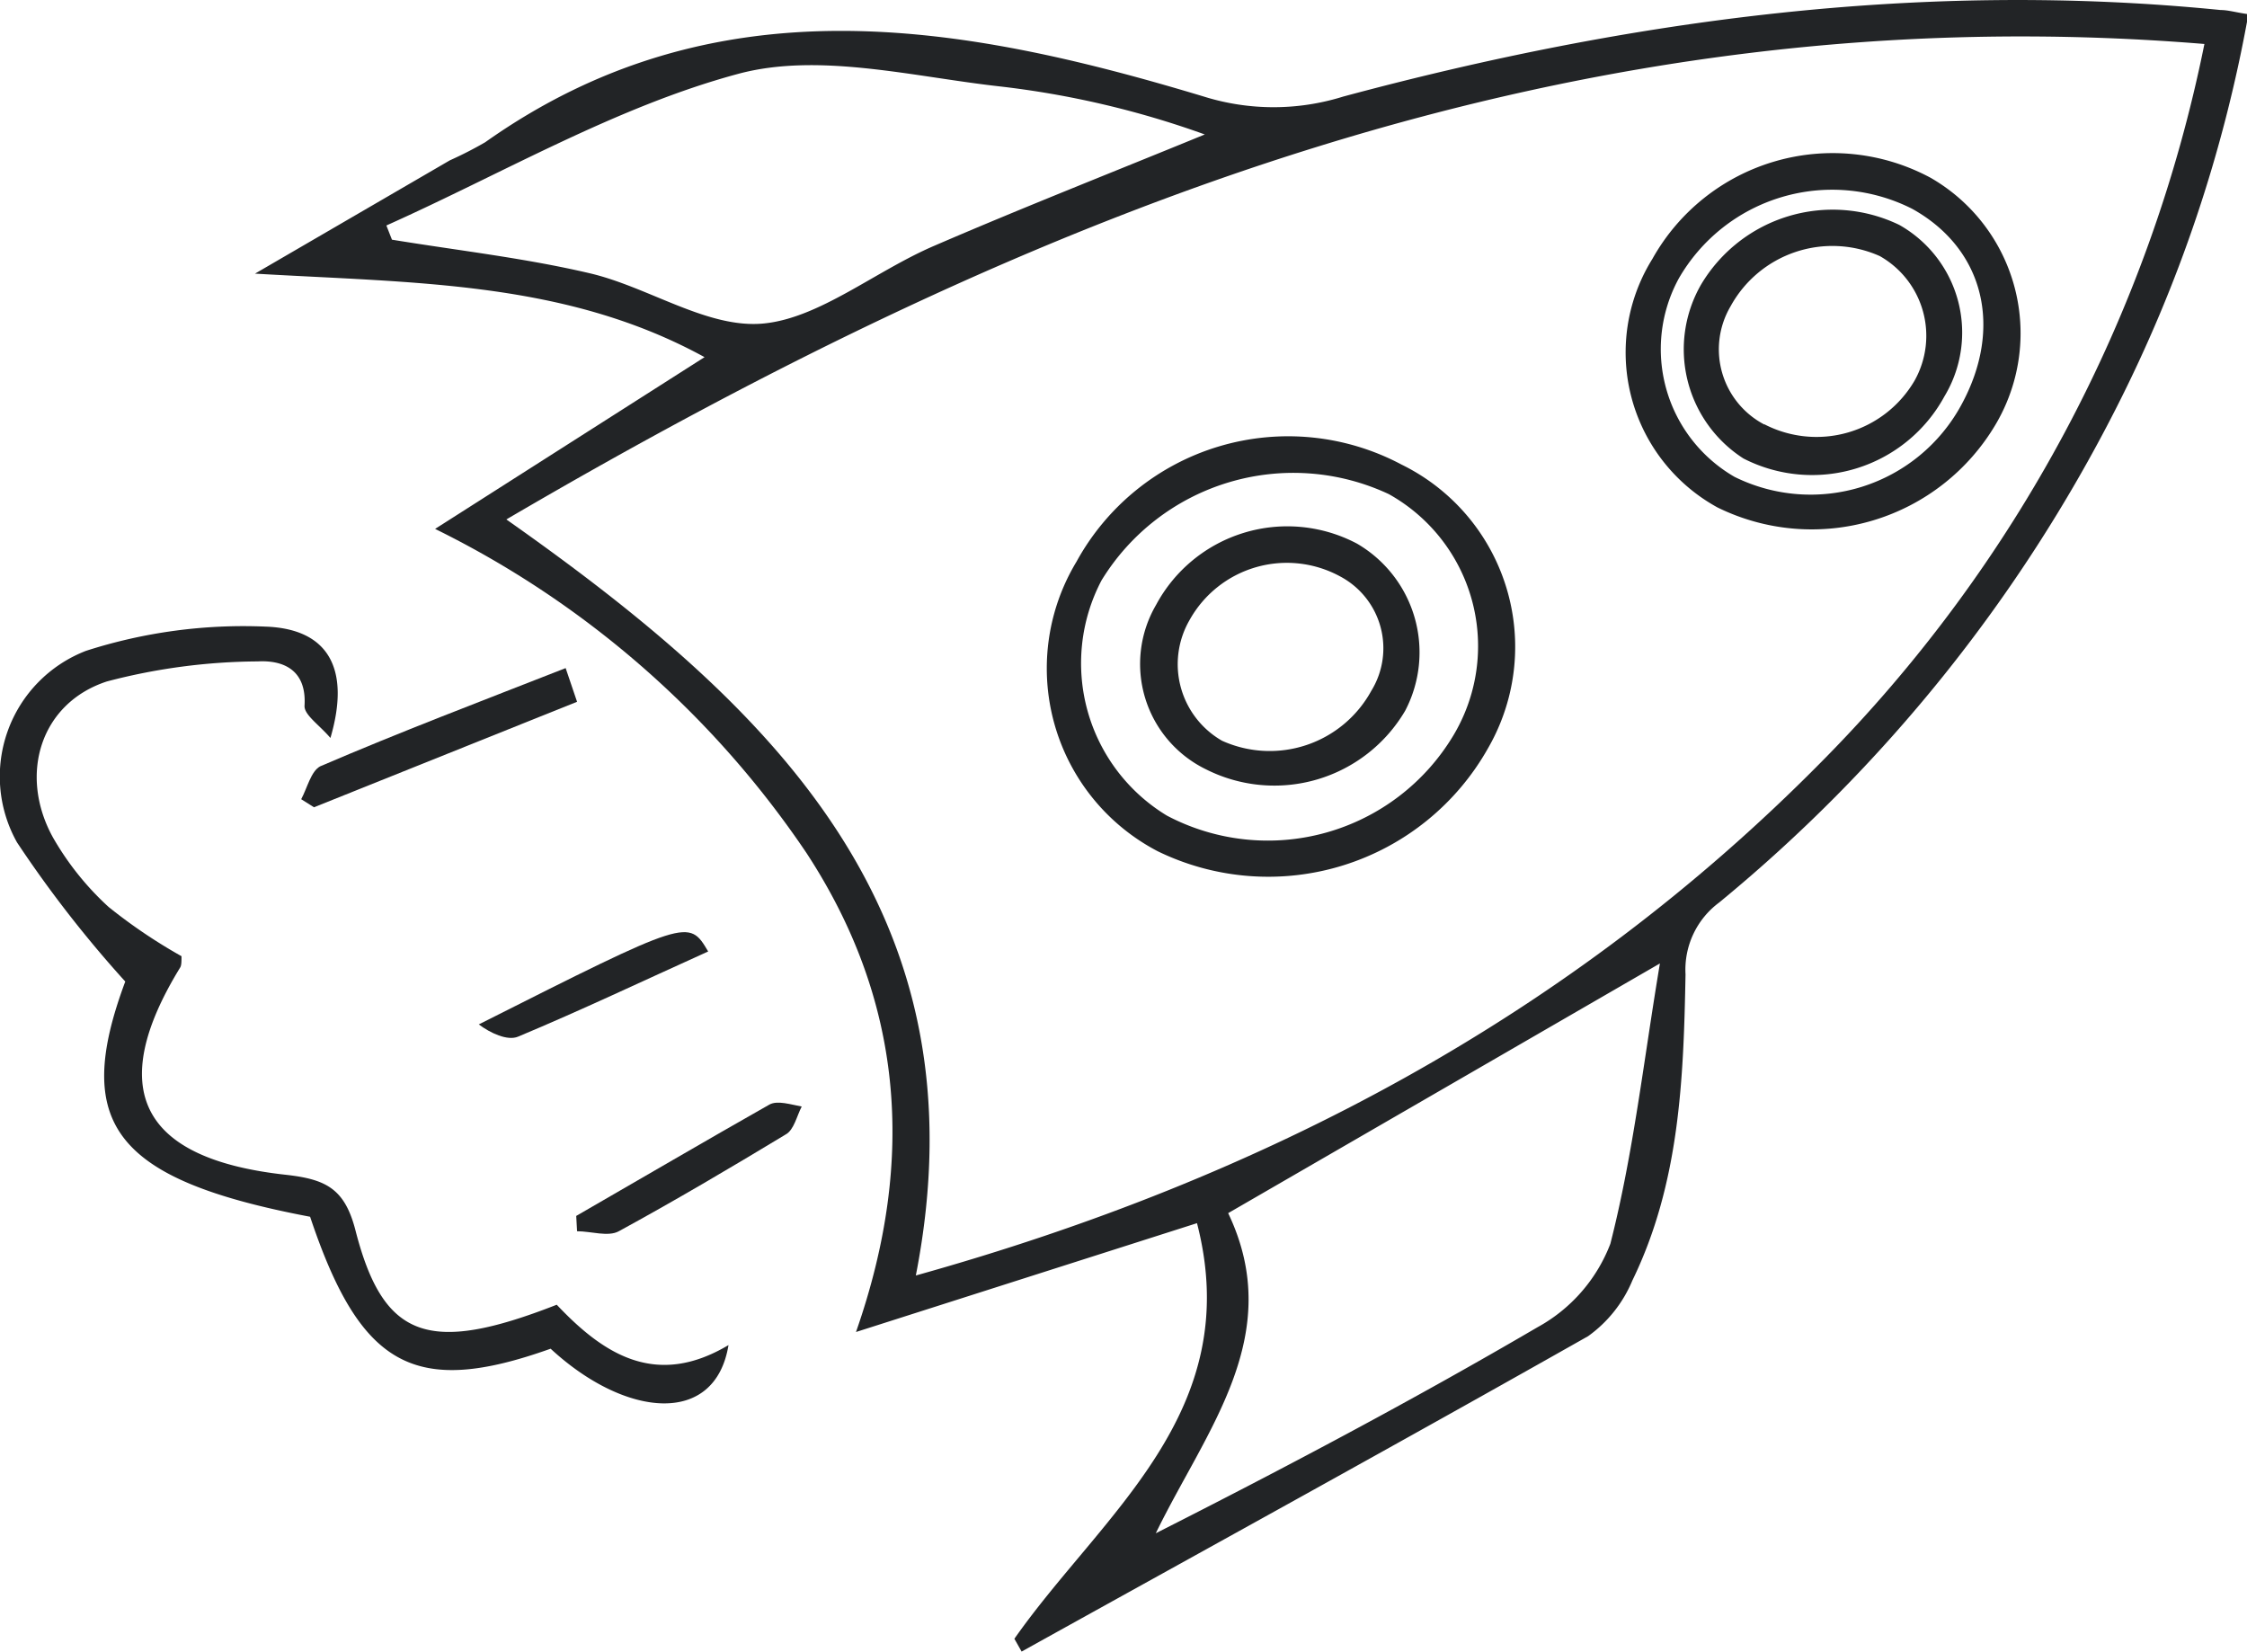 <?xml version="1.0" encoding="UTF-8"?> <svg xmlns="http://www.w3.org/2000/svg" viewBox="0 0 80.72 59.33"><defs><style>.cls-1{fill:#222426;}</style></defs><g id="Layer_2" data-name="Layer 2"><g id="Layer_1-2" data-name="Layer 1"><path class="cls-1" d="M36.44,58.87c3.14-4.48,8.32-8.12,6.56-14.93L30.75,47.85c2.21-6.31,1.63-12-1.78-17.21A34.39,34.39,0,0,0,15.63,19l9.68-6.17c-5-2.74-10.39-2.66-16.15-3l7-4.07a13.78,13.78,0,0,0,1.27-.65C25.68-.73,34.5.83,43.25,3.47a8.39,8.39,0,0,0,5,0C58.59.69,69.06-.71,79.77.36c.28,0,.56.09,1,.15A51,51,0,0,1,76,14.7,55.47,55.47,0,0,1,61.76,32.42,3,3,0,0,0,60.55,35c-.07,3.75-.21,7.51-1.91,11A4.66,4.66,0,0,1,57.05,48C50.3,51.82,43.49,55.56,36.7,59.33ZM79.19,1.58c-22.56-1.85-42.08,6-61,17.08,9.59,6.75,17.26,14.12,14.71,27.16,12.5-3.49,23.49-9.3,32.52-18.44A50.94,50.94,0,0,0,79.19,1.58Zm-35.07,42c2.1,4.4-.8,7.79-2.6,11.5,4.68-2.37,9.25-4.79,13.71-7.4a5.77,5.77,0,0,0,2.62-3c.83-3.25,1.2-6.62,1.78-10.07ZM13.88,8.1l.2.51c2.38.39,4.78.66,7.12,1.21,2.12.5,4.23,2,6.24,1.8s4-1.88,6.12-2.79c3.22-1.39,6.48-2.67,9.72-4a32.71,32.71,0,0,0-7.4-1.73c-3.11-.35-6.47-1.22-9.35-.45C22.14,3.83,18.08,6.22,13.88,8.1Z"></path><path class="cls-1" d="M20,46.87c1.69,1.79,3.57,3,6.17,1.45-.48,2.93-3.71,2.61-6.39.13-4.88,1.74-6.83.67-8.64-4.74C4.08,42.37,2.6,40.36,4.5,35.26a42.23,42.23,0,0,1-3.89-5,4.84,4.84,0,0,1,2.48-6.88,18.47,18.47,0,0,1,6.45-.87c2.29.08,3.05,1.55,2.33,4-.4-.47-.95-.83-.93-1.16.08-1.29-.77-1.64-1.68-1.59a21.72,21.72,0,0,0-5.42.72c-2.39.78-3.18,3.35-1.94,5.6a10.32,10.32,0,0,0,2,2.5,19.11,19.11,0,0,0,2.62,1.77c0,.2,0,.33-.05.41C3.81,39.1,5,41.62,10.25,42.2c1.44.16,2.13.48,2.52,2C13.77,48.1,15.4,48.67,20,46.87Z"></path><path class="cls-1" d="M20.32,24l.41,1.21L11.28,29l-.46-.29c.22-.41.35-1,.68-1.18C14.36,26.3,17.26,25.2,20.32,24Z"></path><path class="cls-1" d="M20.7,43.68c2.31-1.33,4.61-2.68,6.94-4,.29-.16.77,0,1.16.07-.18.35-.28.84-.57,1-2,1.21-4,2.39-6,3.48-.38.21-1,0-1.5,0Z"></path><path class="cls-1" d="M25.44,34.18c-2.37,1.07-4.58,2.12-6.83,3.06-.38.16-1-.13-1.41-.44C24.74,33,24.74,33,25.44,34.18Z"></path><path class="cls-1" d="M38.67,20.18a8.67,8.67,0,0,1,11.68-3.49,7.29,7.29,0,0,1,3.11,10.18,9.06,9.06,0,0,1-11.87,3.71A7.41,7.41,0,0,1,38.67,20.18Zm13.54,6.24a6.25,6.25,0,0,0-2.32-8.67,8.08,8.08,0,0,0-10.32,3.1,6.4,6.4,0,0,0,2.35,8.45A7.77,7.77,0,0,0,52.21,26.42Z"></path><path class="cls-1" d="M59.36,9.3a7.42,7.42,0,0,1,10-2.91,6.44,6.44,0,0,1,2.34,8.84,7.67,7.67,0,0,1-10,3A6.35,6.35,0,0,1,59.36,9.3Zm11.09,5.26c1.53-2.79.82-5.63-1.76-7.06A6.36,6.36,0,0,0,60.31,10a5.3,5.3,0,0,0,2,7.13A6.16,6.16,0,0,0,70.45,14.56Z"></path><path class="cls-1" d="M43.33,27.64a4.21,4.21,0,0,1-1.8-5.91,5.35,5.35,0,0,1,7.22-2.2,4.52,4.52,0,0,1,1.73,6A5.45,5.45,0,0,1,43.33,27.64Zm5.93-2.82a2.92,2.92,0,0,0-1.13-4.12,4,4,0,0,0-5.4,1.58,3.17,3.17,0,0,0,1.17,4.33A4.16,4.16,0,0,0,49.26,24.82Z"></path><path class="cls-1" d="M69.85,14.24a5.41,5.41,0,0,1-7.22,2.23,4.66,4.66,0,0,1-1.52-6.25,5.5,5.5,0,0,1,7.12-2.14A4.44,4.44,0,0,1,69.85,14.24Zm-6.47,1a4.08,4.08,0,0,0,5.4-1.57A3.29,3.29,0,0,0,67.53,9.2,4.17,4.17,0,0,0,62.17,11,3.05,3.05,0,0,0,63.38,15.25Z"></path></g></g></svg> 